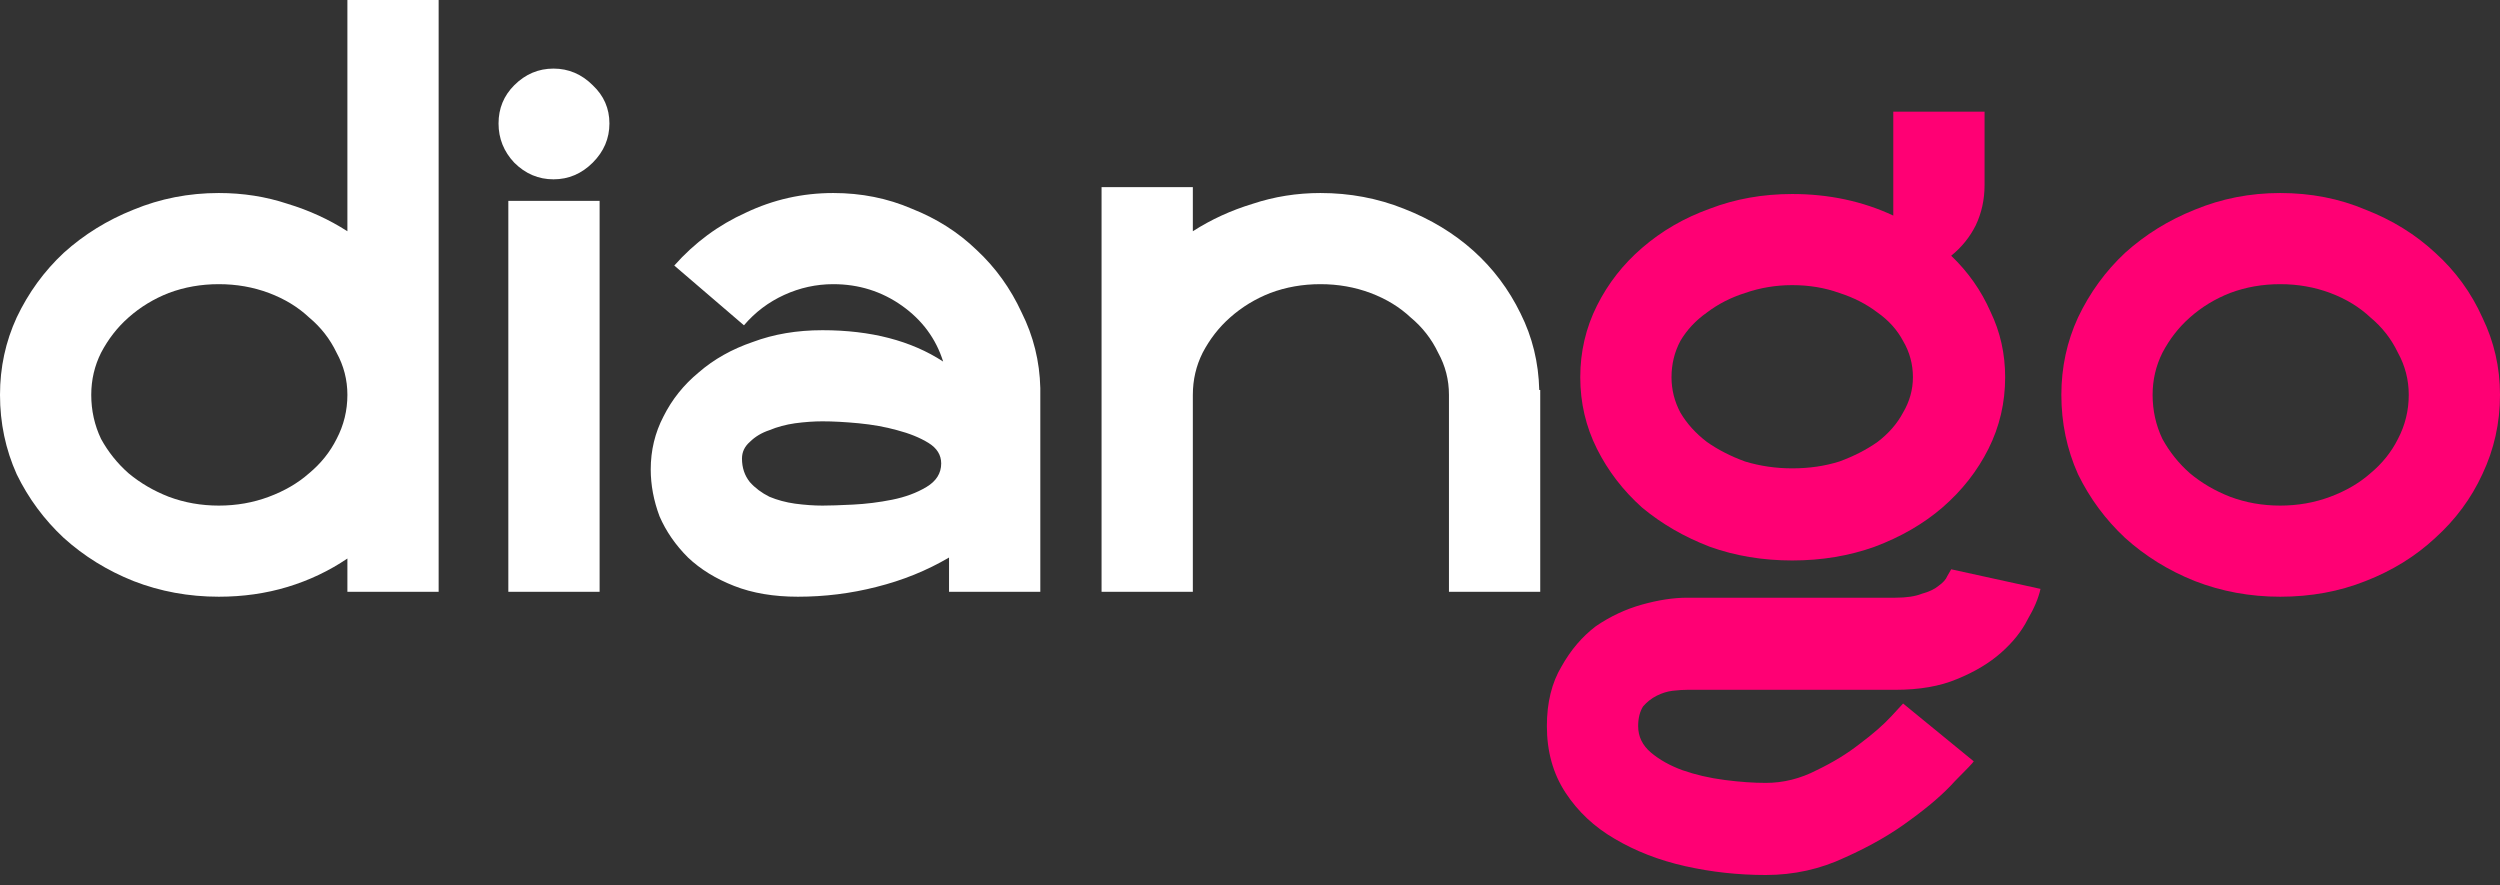 <svg width="96" height="34" viewBox="0 0 96 34" fill="none" xmlns="http://www.w3.org/2000/svg">
<rect x="0" y="0" width="96" height="34" fill="#333333" stroke="none"/>
<path d="M8.403 7.412C9.333 7.412 10.212 7.55 11.041 7.826C11.87 8.077 12.636 8.428 13.34 8.88V0L16.844 0V11.363V22.726H13.34V21.447C12.636 21.923 11.87 22.287 11.041 22.538C10.212 22.789 9.333 22.914 8.403 22.914C7.248 22.914 6.155 22.713 5.125 22.312C4.12 21.911 3.228 21.359 2.449 20.657C1.696 19.954 1.093 19.139 0.641 18.211C0.214 17.258 0 16.242 0 15.163C0 14.11 0.214 13.119 0.641 12.191C1.093 11.238 1.696 10.41 2.449 9.707C3.228 9.005 4.12 8.453 5.125 8.052C6.155 7.626 7.248 7.412 8.403 7.412ZM3.504 15.163C3.504 15.765 3.63 16.33 3.881 16.856C4.158 17.358 4.509 17.797 4.936 18.173C5.389 18.55 5.904 18.851 6.481 19.076C7.084 19.302 7.725 19.415 8.403 19.415C9.082 19.415 9.722 19.302 10.325 19.076C10.928 18.851 11.443 18.55 11.87 18.173C12.322 17.797 12.674 17.358 12.925 16.856C13.201 16.33 13.34 15.765 13.34 15.163C13.34 14.586 13.201 14.047 12.925 13.545C12.674 13.019 12.322 12.567 11.87 12.191C11.443 11.79 10.928 11.476 10.325 11.25C9.722 11.024 9.082 10.912 8.403 10.912C7.725 10.912 7.084 11.024 6.481 11.25C5.904 11.476 5.389 11.79 4.936 12.191C4.509 12.567 4.158 13.019 3.881 13.545C3.63 14.047 3.504 14.586 3.504 15.163Z" fill="white"/>
<path d="M19.52 22.726V7.713H23.025V22.726H19.52ZM21.254 6.886C20.676 6.886 20.174 6.672 19.747 6.246C19.345 5.819 19.144 5.318 19.144 4.741C19.144 4.164 19.345 3.675 19.747 3.273C20.174 2.847 20.676 2.634 21.254 2.634C21.832 2.634 22.334 2.847 22.761 3.273C23.188 3.675 23.402 4.164 23.402 4.741C23.402 5.318 23.188 5.819 22.761 6.246C22.334 6.672 21.832 6.886 21.254 6.886Z" fill="white"/>
<path d="M39.948 14.9V22.726H36.443V21.409C35.589 21.911 34.66 22.287 33.655 22.538C32.675 22.789 31.67 22.914 30.64 22.914C29.711 22.914 28.894 22.776 28.191 22.5C27.487 22.224 26.897 21.861 26.42 21.409C25.942 20.933 25.578 20.406 25.327 19.829C25.101 19.227 24.988 18.625 24.988 18.023C24.988 17.295 25.151 16.618 25.478 15.991C25.804 15.339 26.256 14.774 26.834 14.298C27.412 13.796 28.103 13.407 28.907 13.132C29.711 12.831 30.602 12.68 31.582 12.68C33.441 12.68 34.986 13.081 36.217 13.884C35.941 13.006 35.413 12.291 34.635 11.739C33.856 11.188 32.977 10.912 31.997 10.912C31.344 10.912 30.715 11.05 30.113 11.325C29.51 11.601 28.995 11.99 28.568 12.492L25.892 10.197C26.671 9.319 27.588 8.641 28.643 8.165C29.698 7.663 30.816 7.412 31.997 7.412C33.077 7.412 34.082 7.613 35.011 8.014C35.966 8.391 36.795 8.917 37.498 9.595C38.227 10.272 38.805 11.075 39.232 12.003C39.684 12.906 39.923 13.871 39.948 14.9ZM31.582 19.415C31.859 19.415 32.248 19.402 32.75 19.377C33.253 19.352 33.755 19.29 34.258 19.189C34.76 19.089 35.2 18.926 35.577 18.7C35.953 18.474 36.142 18.173 36.142 17.797C36.142 17.471 35.979 17.208 35.652 17.007C35.325 16.806 34.923 16.643 34.446 16.518C33.994 16.392 33.504 16.305 32.977 16.254C32.449 16.204 31.984 16.179 31.582 16.179C31.256 16.179 30.904 16.204 30.527 16.254C30.175 16.305 29.849 16.392 29.547 16.518C29.246 16.618 28.995 16.769 28.794 16.969C28.593 17.145 28.492 17.358 28.492 17.609C28.492 17.96 28.593 18.261 28.794 18.512C28.995 18.738 29.246 18.926 29.547 19.076C29.849 19.202 30.175 19.29 30.527 19.34C30.904 19.39 31.256 19.415 31.582 19.415Z" fill="white"/>
<path d="M45.805 7.187V8.88C46.508 8.428 47.275 8.077 48.103 7.826C48.932 7.55 49.799 7.412 50.704 7.412C51.834 7.412 52.902 7.613 53.907 8.014C54.937 8.416 55.828 8.955 56.582 9.632C57.336 10.309 57.939 11.112 58.391 12.04C58.843 12.943 59.082 13.922 59.107 14.975H59.145V22.726H55.64V15.163C55.64 14.586 55.502 14.047 55.225 13.545C54.974 13.019 54.623 12.567 54.17 12.191C53.743 11.79 53.228 11.476 52.625 11.25C52.023 11.024 51.382 10.912 50.704 10.912C50.025 10.912 49.385 11.024 48.782 11.25C48.204 11.476 47.689 11.79 47.237 12.191C46.81 12.567 46.458 13.019 46.182 13.545C45.93 14.047 45.805 14.586 45.805 15.163V22.726H42.3V7.187H45.805Z" fill="white"/>
<path d="M68.821 21.522C67.691 21.522 66.635 21.346 65.656 20.995C64.676 20.619 63.809 20.117 63.056 19.49C62.327 18.838 61.749 18.086 61.322 17.233C60.895 16.38 60.682 15.464 60.682 14.486C60.682 13.508 60.895 12.592 61.322 11.739C61.749 10.886 62.327 10.146 63.056 9.519C63.809 8.867 64.676 8.366 65.656 8.014C66.635 7.638 67.691 7.45 68.821 7.45C70.228 7.45 71.522 7.726 72.702 8.278V4.289H76.207V7.111C76.207 7.663 76.094 8.177 75.868 8.654C75.642 9.105 75.328 9.494 74.926 9.82C75.579 10.447 76.081 11.162 76.433 11.965C76.81 12.743 76.998 13.583 76.998 14.486C76.998 15.464 76.785 16.38 76.358 17.233C75.93 18.086 75.34 18.838 74.587 19.49C73.858 20.117 72.991 20.619 71.986 20.995C71.007 21.346 69.951 21.522 68.821 21.522ZM68.821 10.949C68.193 10.949 67.59 11.05 67.012 11.25C66.46 11.426 65.97 11.677 65.543 12.003C65.116 12.304 64.776 12.667 64.525 13.094C64.299 13.52 64.186 13.984 64.186 14.486C64.186 14.963 64.299 15.414 64.525 15.841C64.776 16.267 65.116 16.643 65.543 16.969C65.97 17.27 66.46 17.521 67.012 17.722C67.59 17.897 68.193 17.985 68.821 17.985C69.474 17.985 70.077 17.897 70.63 17.722C71.183 17.521 71.672 17.27 72.099 16.969C72.526 16.643 72.853 16.267 73.079 15.841C73.33 15.414 73.456 14.963 73.456 14.486C73.456 13.984 73.33 13.52 73.079 13.094C72.853 12.667 72.526 12.304 72.099 12.003C71.672 11.677 71.183 11.426 70.63 11.25C70.077 11.05 69.474 10.949 68.821 10.949ZM64.789 26.489C64.638 26.489 64.45 26.501 64.224 26.526C64.023 26.551 63.822 26.614 63.621 26.714C63.42 26.815 63.244 26.953 63.093 27.128C62.968 27.329 62.905 27.58 62.905 27.881C62.905 28.282 63.068 28.621 63.395 28.897C63.721 29.173 64.123 29.398 64.601 29.574C65.103 29.75 65.643 29.875 66.221 29.95C66.799 30.026 67.326 30.063 67.804 30.063C68.482 30.063 69.135 29.9 69.763 29.574C70.391 29.273 70.944 28.934 71.421 28.558C71.924 28.182 72.326 27.831 72.627 27.505C72.928 27.178 73.079 27.015 73.079 27.015L75.792 29.235C75.767 29.285 75.529 29.536 75.076 29.988C74.649 30.465 74.072 30.966 73.343 31.493C72.639 32.02 71.811 32.496 70.856 32.923C69.901 33.374 68.884 33.6 67.804 33.6C66.749 33.6 65.719 33.487 64.714 33.261C63.709 33.036 62.804 32.684 62.001 32.208C61.222 31.756 60.594 31.167 60.116 30.439C59.639 29.712 59.4 28.859 59.4 27.881C59.4 26.978 59.589 26.213 59.966 25.586C60.317 24.959 60.757 24.444 61.285 24.043C61.837 23.667 62.428 23.391 63.056 23.215C63.684 23.04 64.261 22.952 64.789 22.952H72.778C73.205 22.952 73.544 22.902 73.795 22.801C74.072 22.726 74.285 22.626 74.436 22.5C74.612 22.375 74.725 22.25 74.775 22.124C74.85 21.999 74.9 21.911 74.926 21.861L78.355 22.613C78.279 22.964 78.116 23.353 77.865 23.78C77.639 24.231 77.3 24.658 76.847 25.059C76.395 25.46 75.83 25.799 75.152 26.075C74.499 26.351 73.707 26.489 72.778 26.489H64.789Z" fill="#FF0074"/>
<path d="M87.559 7.412C88.74 7.412 89.833 7.626 90.838 8.052C91.868 8.453 92.759 9.005 93.513 9.707C94.292 10.41 94.895 11.238 95.322 12.191C95.774 13.119 96 14.11 96 15.163C96 16.242 95.774 17.258 95.322 18.211C94.895 19.139 94.292 19.954 93.513 20.657C92.759 21.359 91.868 21.911 90.838 22.312C89.833 22.713 88.74 22.914 87.559 22.914C86.403 22.914 85.311 22.713 84.281 22.312C83.276 21.911 82.384 21.359 81.605 20.657C80.852 19.954 80.249 19.139 79.796 18.211C79.369 17.258 79.156 16.242 79.156 15.163C79.156 14.11 79.369 13.119 79.796 12.191C80.249 11.238 80.852 10.41 81.605 9.707C82.384 9.005 83.276 8.453 84.281 8.052C85.311 7.626 86.403 7.412 87.559 7.412ZM87.559 19.415C88.237 19.415 88.878 19.302 89.481 19.076C90.084 18.851 90.599 18.55 91.026 18.173C91.478 17.797 91.83 17.358 92.081 16.856C92.357 16.33 92.496 15.765 92.496 15.163C92.496 14.586 92.357 14.047 92.081 13.545C91.83 13.019 91.478 12.567 91.026 12.191C90.599 11.79 90.084 11.476 89.481 11.25C88.878 11.024 88.237 10.912 87.559 10.912C86.881 10.912 86.24 11.024 85.637 11.25C85.059 11.476 84.544 11.79 84.092 12.191C83.665 12.567 83.314 13.019 83.037 13.545C82.786 14.047 82.66 14.586 82.66 15.163C82.66 15.765 82.786 16.33 83.037 16.856C83.314 17.358 83.665 17.797 84.092 18.173C84.544 18.55 85.059 18.851 85.637 19.076C86.24 19.302 86.881 19.415 87.559 19.415Z" fill="#FF0074"/>
</svg>
